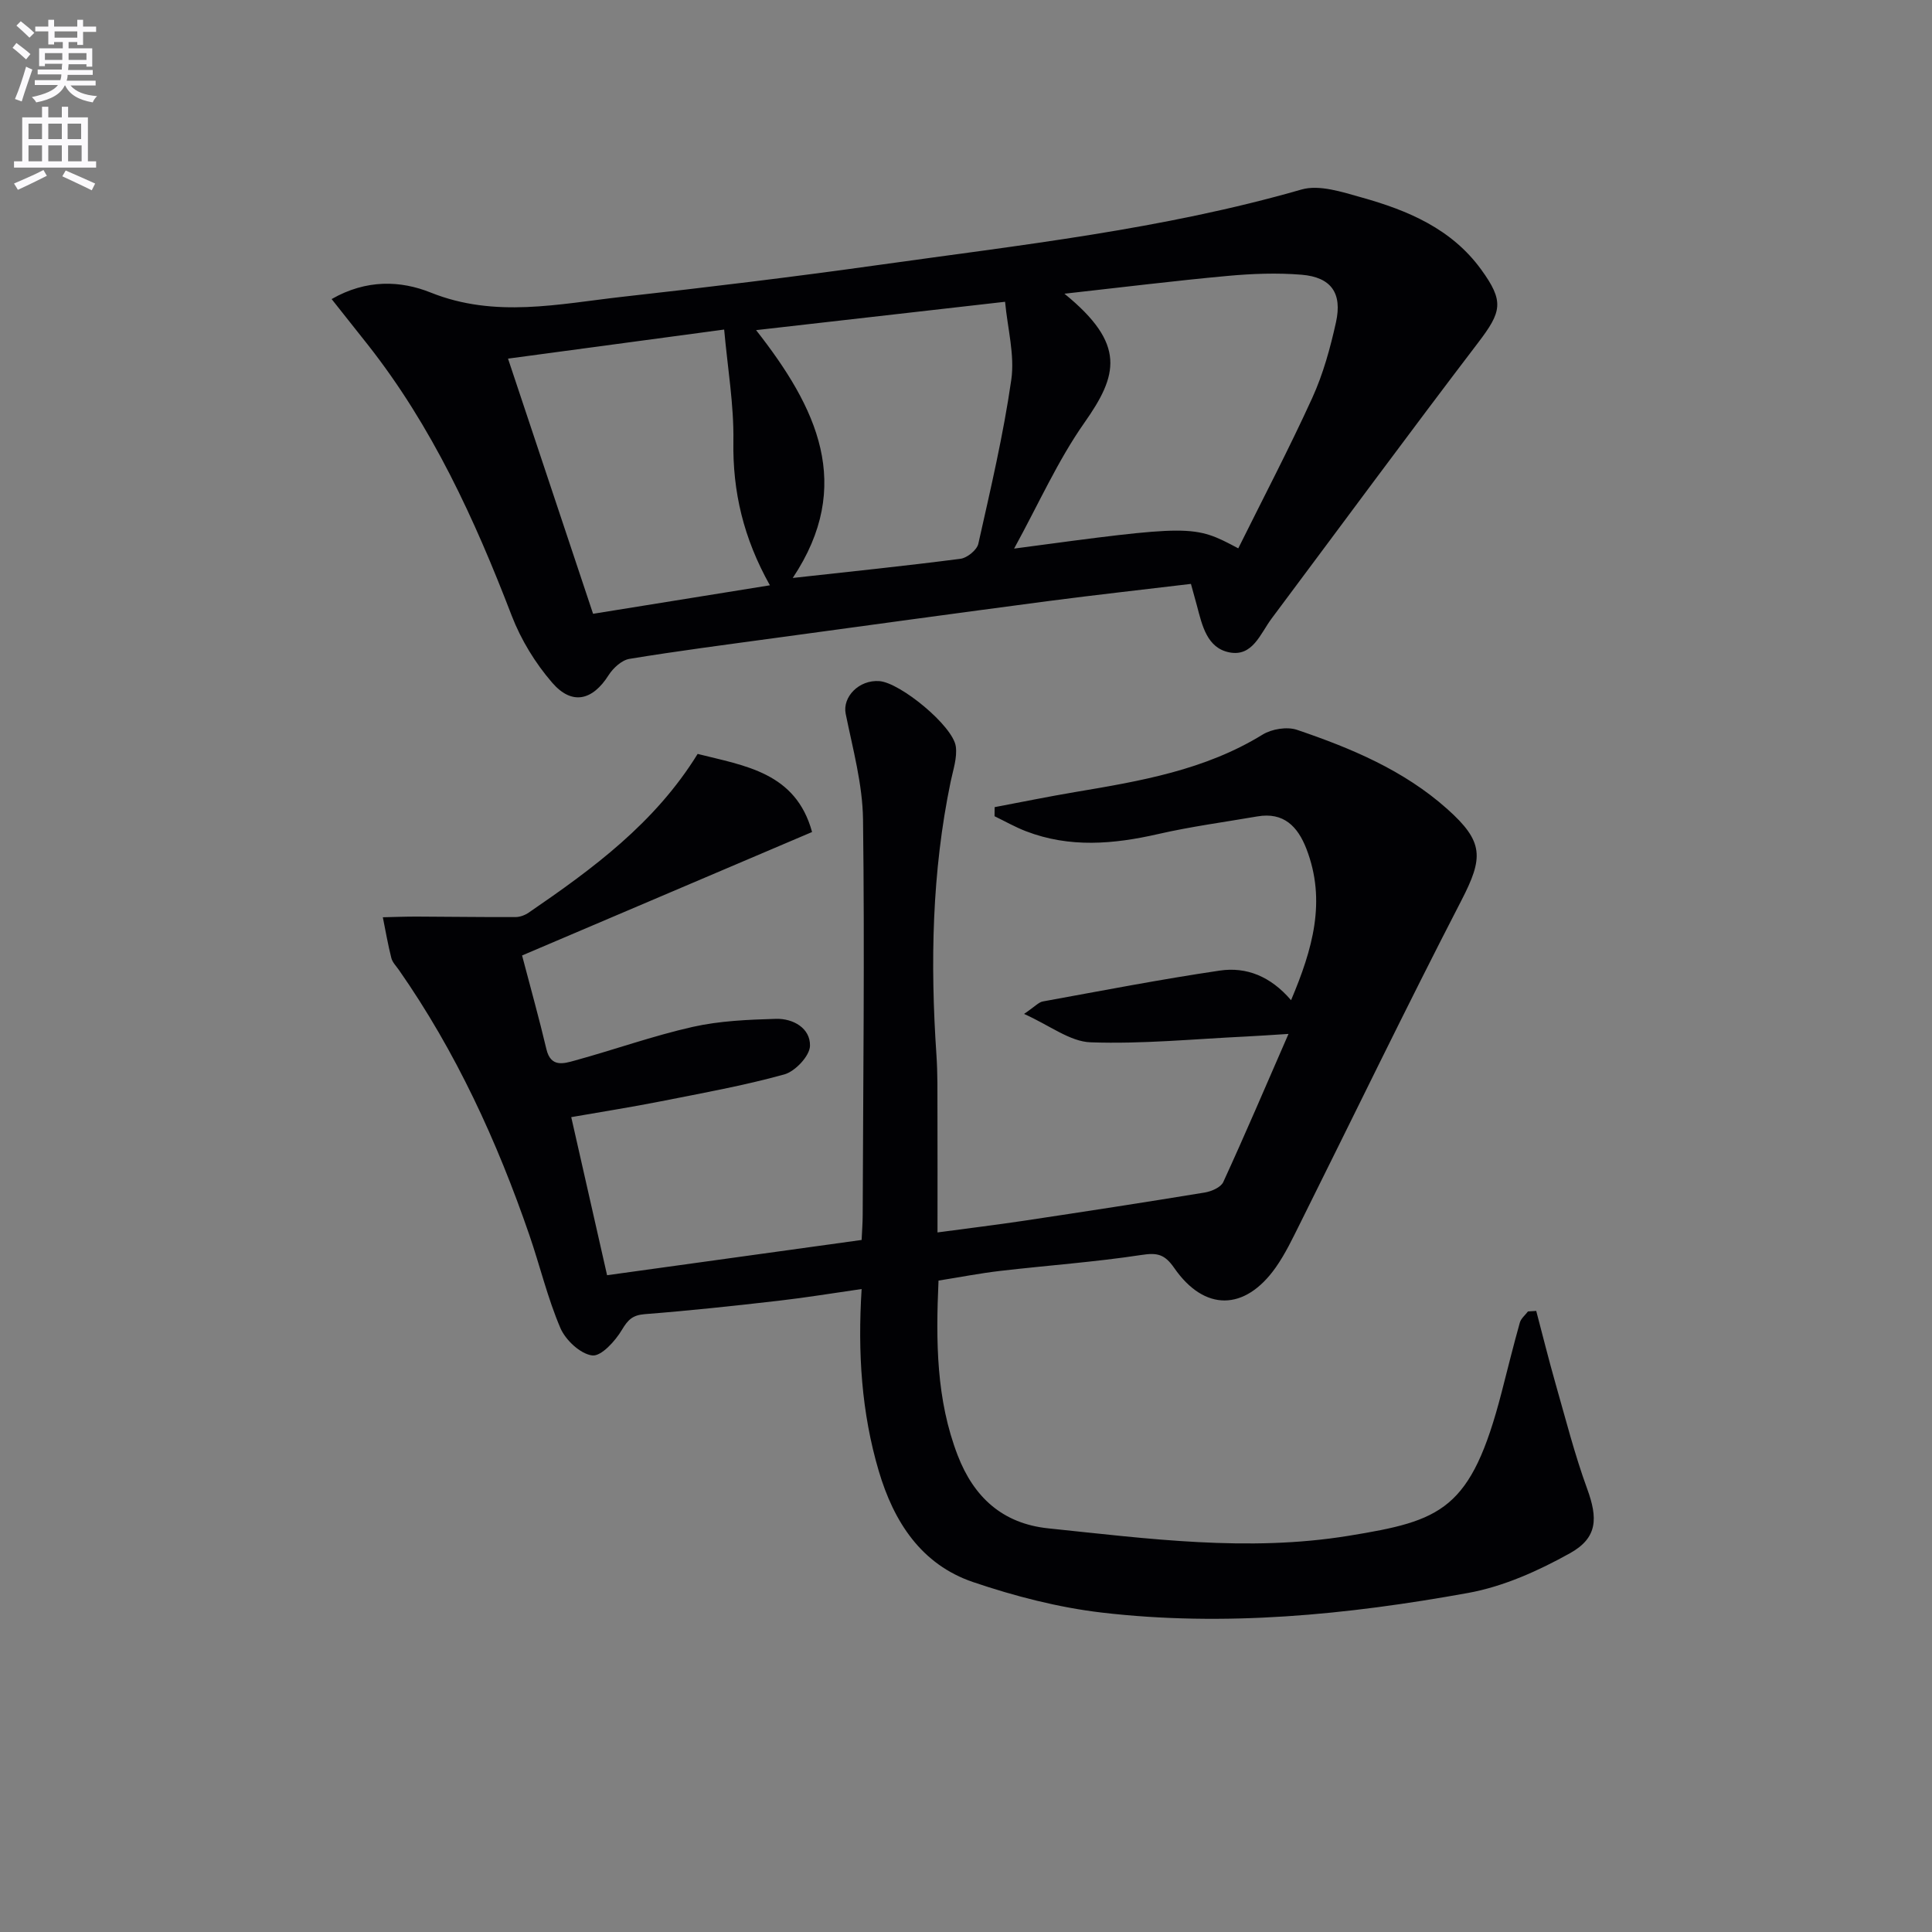<svg enable-background="new 0 0 400 400" viewBox="0 0 400 400" xmlns="http://www.w3.org/2000/svg"><rect x="0" y="0" width="400" height="400" fill="#808080" stroke="none"/><path d="m2.6 9.9.8-1c.9.7 1.9 1.4 2.9 2.3l-.9 1.1c-1.1-1-2-1.8-2.8-2.4zm.5 10.6c.9-2.1 1.6-4.3 2.3-6.7.4.2.8.4 1.3.6-.7 2.1-1.5 4.3-2.2 6.6zm.3-15.2.9-.9c1 .8 2 1.6 2.8 2.4l-1 1c-.9-.9-1.8-1.7-2.7-2.5zm12.6-1.2h1.2v1.4h2.7v1.1h-2.7v2.7h-1.2v-.6h-1.8v1.3h4.9v3.8h-1.2v-.5h-3.7c0 .4-.1.9-.1 1.2h5.1v1h-5.2c0 .5-.1.9-.2 1.2h6v1h-5.2c1.1 1.3 2.9 2 5.5 2.2-.4.4-.7.8-.9 1.3-2.9-.5-4.8-1.6-5.7-3.5h-.1c-.8 1.7-2.7 2.9-5.9 3.5-.2-.4-.6-.8-.9-1.1 2.8-.6 4.6-1.4 5.4-2.5h-4.8v-1h5.3c.1-.3.2-.7.2-1.2h-4.9v-1h5c0-.4 0-.8.1-1.2h-3.6v.5h-1.2v-3.7h4.9v-1.3h-1.8v.5h-1.2v-2.7h-2.7v-1h2.7v-1.4h1.2v1.4h4.8zm-6.7 8.3h3.6c0-.4 0-.9 0-1.4h-3.6zm1.9-4.6h4.8v-1.3h-4.7v1.3zm6.7 3.2h-3.7v1.4h3.7z" fill="#fbfafc"/><path d="m8.7 22.1h1.3v2.2h2.8v-2.2h1.3v2.2h4.1v9.1h1.7v1.3h-17v-1.3h1.7v-9.1h4.1zm.3 13.1.7 1.2c-1.8.9-3.8 1.9-6 2.9-.2-.4-.5-.8-.8-1.3 2.3-1 4.4-1.9 6.1-2.8zm-3.1-6.4h2.8v-3.2h-2.8zm0 4.6h2.8v-3.3h-2.8zm4.1-4.6h2.8v-3.2h-2.8zm0 4.6h2.8v-3.3h-2.8zm3.6 1.9c2.1.9 4.1 1.8 6.1 2.7l-.7 1.4c-2.2-1.1-4.2-2-6.1-2.9zm3.2-9.7h-2.8v3.2h2.8zm-2.7 7.8h2.8v-3.3h-2.8z" fill="#fbfafc"/><g fill="#010104"><path d="m318.06 271.41c1.32 5.01 2.57 10.04 3.99 15.03 2.09 7.3 3.96 14.69 6.56 21.81 2.2 6.03 2.21 10.1-3.53 13.31-6.56 3.66-13.79 6.91-21.11 8.24-25.08 4.54-50.44 7.05-75.92 4.06-8.99-1.06-17.97-3.39-26.56-6.3-10.78-3.65-16.46-12.52-19.56-23.03-3.56-12.05-4.37-24.43-3.54-37.65-5.85.84-11.48 1.77-17.14 2.42-9.24 1.06-18.48 2.06-27.75 2.78-2.54.2-3.49 1.16-4.75 3.27-1.38 2.31-4.28 5.51-6.14 5.28-2.45-.31-5.5-3.16-6.58-5.66-2.66-6.21-4.23-12.88-6.44-19.29-6.68-19.41-15.19-37.93-26.98-54.83-.57-.82-1.36-1.6-1.59-2.51-.71-2.78-1.19-5.62-1.76-8.43 2.36-.05 4.73-.15 7.09-.14 6.79.02 13.58.13 20.38.1.93 0 1.98-.4 2.76-.94 13.23-9.06 26.1-18.5 34.95-32.84 9.76 2.47 20.32 3.81 23.69 16.17-20.07 8.55-39.97 17.02-60.04 25.56 1.82 6.94 3.56 13.14 5.04 19.41.9 3.82 3.58 2.98 5.86 2.35 8.16-2.24 16.17-5.11 24.41-6.97 5.6-1.26 11.48-1.5 17.25-1.67 3.57-.1 7.14 1.94 7.05 5.59-.05 2.09-3.07 5.3-5.33 5.92-8.44 2.34-17.11 3.89-25.72 5.6-5.97 1.18-11.99 2.12-18.38 3.24 2.54 11.22 4.91 21.69 7.42 32.73 17.58-2.44 34.94-4.84 52.7-7.3.08-1.82.21-3.44.22-5.06.09-27.33.42-54.66.07-81.98-.09-7.32-2.12-14.64-3.59-21.9-.7-3.47 2.74-7.09 7-6.76 4.32.34 15.21 9.26 15.8 13.53.32 2.34-.57 4.88-1.07 7.3-3.89 18.71-4.23 37.6-2.94 56.58.26 3.82.2 7.66.21 11.49.03 8.14.01 16.28.01 25.24 6.26-.84 12.09-1.55 17.91-2.42 12.48-1.88 24.95-3.79 37.41-5.84 1.4-.23 3.35-1.07 3.85-2.18 4.49-9.78 8.71-19.68 13.5-30.66-3.73.23-6.26.42-8.79.54-10.73.51-21.48 1.58-32.18 1.2-4.29-.15-8.46-3.5-13.78-5.88 2.31-1.57 3.03-2.43 3.89-2.58 12.2-2.22 24.37-4.58 36.63-6.39 5.49-.81 10.51 1.16 14.76 6.13 4.43-10.49 7.37-20.52 3.17-31.36-1.79-4.61-4.7-7.63-10.15-6.69-6.85 1.18-13.76 2.1-20.53 3.65-9.23 2.11-18.33 2.9-27.37-.58-2.24-.86-4.34-2.06-6.51-3.11.01-.63.02-1.25.02-1.88 5.57-1.05 11.11-2.19 16.7-3.13 13.45-2.26 26.84-4.54 38.78-11.89 1.9-1.17 5.05-1.68 7.11-.99 11.2 3.8 22.11 8.36 31.1 16.38 7.64 6.81 7.52 10.09 2.93 18.98-11.43 22.12-22.27 44.56-33.38 66.84-1.56 3.12-3.07 6.32-5.07 9.15-6.37 8.99-14.72 9.11-20.99.07-1.99-2.87-3.52-3.2-6.81-2.69-9.66 1.47-19.44 2.16-29.15 3.29-4.25.49-8.46 1.32-12.84 2.01-.56 12.56-.49 24.66 3.99 36.24 3.31 8.55 9.21 14.07 18.74 15.06 20.66 2.14 41.31 4.93 62.11 1.55 19.35-3.14 25.42-5.25 31.75-29.74 1.24-4.8 2.42-9.62 3.76-14.39.24-.87 1.11-1.56 1.69-2.33.55-.04 1.13-.07 1.71-.11z"/><path d="m68.66 61.92c7.2-4.14 14.31-3.84 20.51-1.35 13.34 5.35 26.53 2.35 39.77.87 17.65-1.97 35.29-4.1 52.88-6.57 29.39-4.13 58.93-7.37 87.63-15.63 3.71-1.07 8.45.52 12.49 1.65 9.55 2.67 18.59 6.48 24.71 14.9 4.81 6.62 4.28 8.73-.63 15.17-14.42 18.91-28.52 38.07-42.76 57.12-2.32 3.11-3.91 7.93-8.72 6.99-4.64-.9-5.65-5.58-6.72-9.64-.37-1.4-.77-2.8-1.25-4.54-10 1.2-19.72 2.27-29.41 3.54-18.92 2.49-37.83 5.09-56.75 7.67-10.04 1.37-20.09 2.67-30.08 4.31-1.6.26-3.38 1.89-4.32 3.37-3.32 5.24-7.57 6.32-11.68 1.57-3.5-4.04-6.47-8.9-8.39-13.89-7.67-19.96-16.49-39.23-29.83-56.14-2.43-3.08-4.87-6.15-7.45-9.4zm151.72-1.11c12.86 10.46 11.05 16.88 4.12 26.73-5.51 7.84-9.46 16.78-14.54 26.04 36.93-4.95 37.21-4.95 46.41-.05 5.15-10.38 10.53-20.64 15.33-31.17 2.25-4.94 3.72-10.31 4.9-15.63 1.34-6.06-1.01-9.34-7.11-9.85-5.09-.42-10.28-.22-15.38.25-10.9 1-21.76 2.35-33.73 3.68zm-63.84 7.54c12.59 16.04 20.37 32.12 7.59 51.31 12.02-1.33 23.4-2.5 34.73-3.97 1.38-.18 3.4-1.82 3.69-3.1 2.53-11.28 5.19-22.57 6.83-33.99.73-5.12-.77-10.57-1.29-16.12-17.7 2.01-34.16 3.89-51.55 5.87zm-33.75 58.73c12.25-1.97 24.22-3.9 36.61-5.9-5.48-9.78-7.73-19.39-7.56-29.84.12-7.53-1.19-15.08-1.91-23.11-15.42 2.08-29.91 4.02-44.75 6.02 5.98 17.95 11.73 35.2 17.61 52.83z"/></g></svg>
